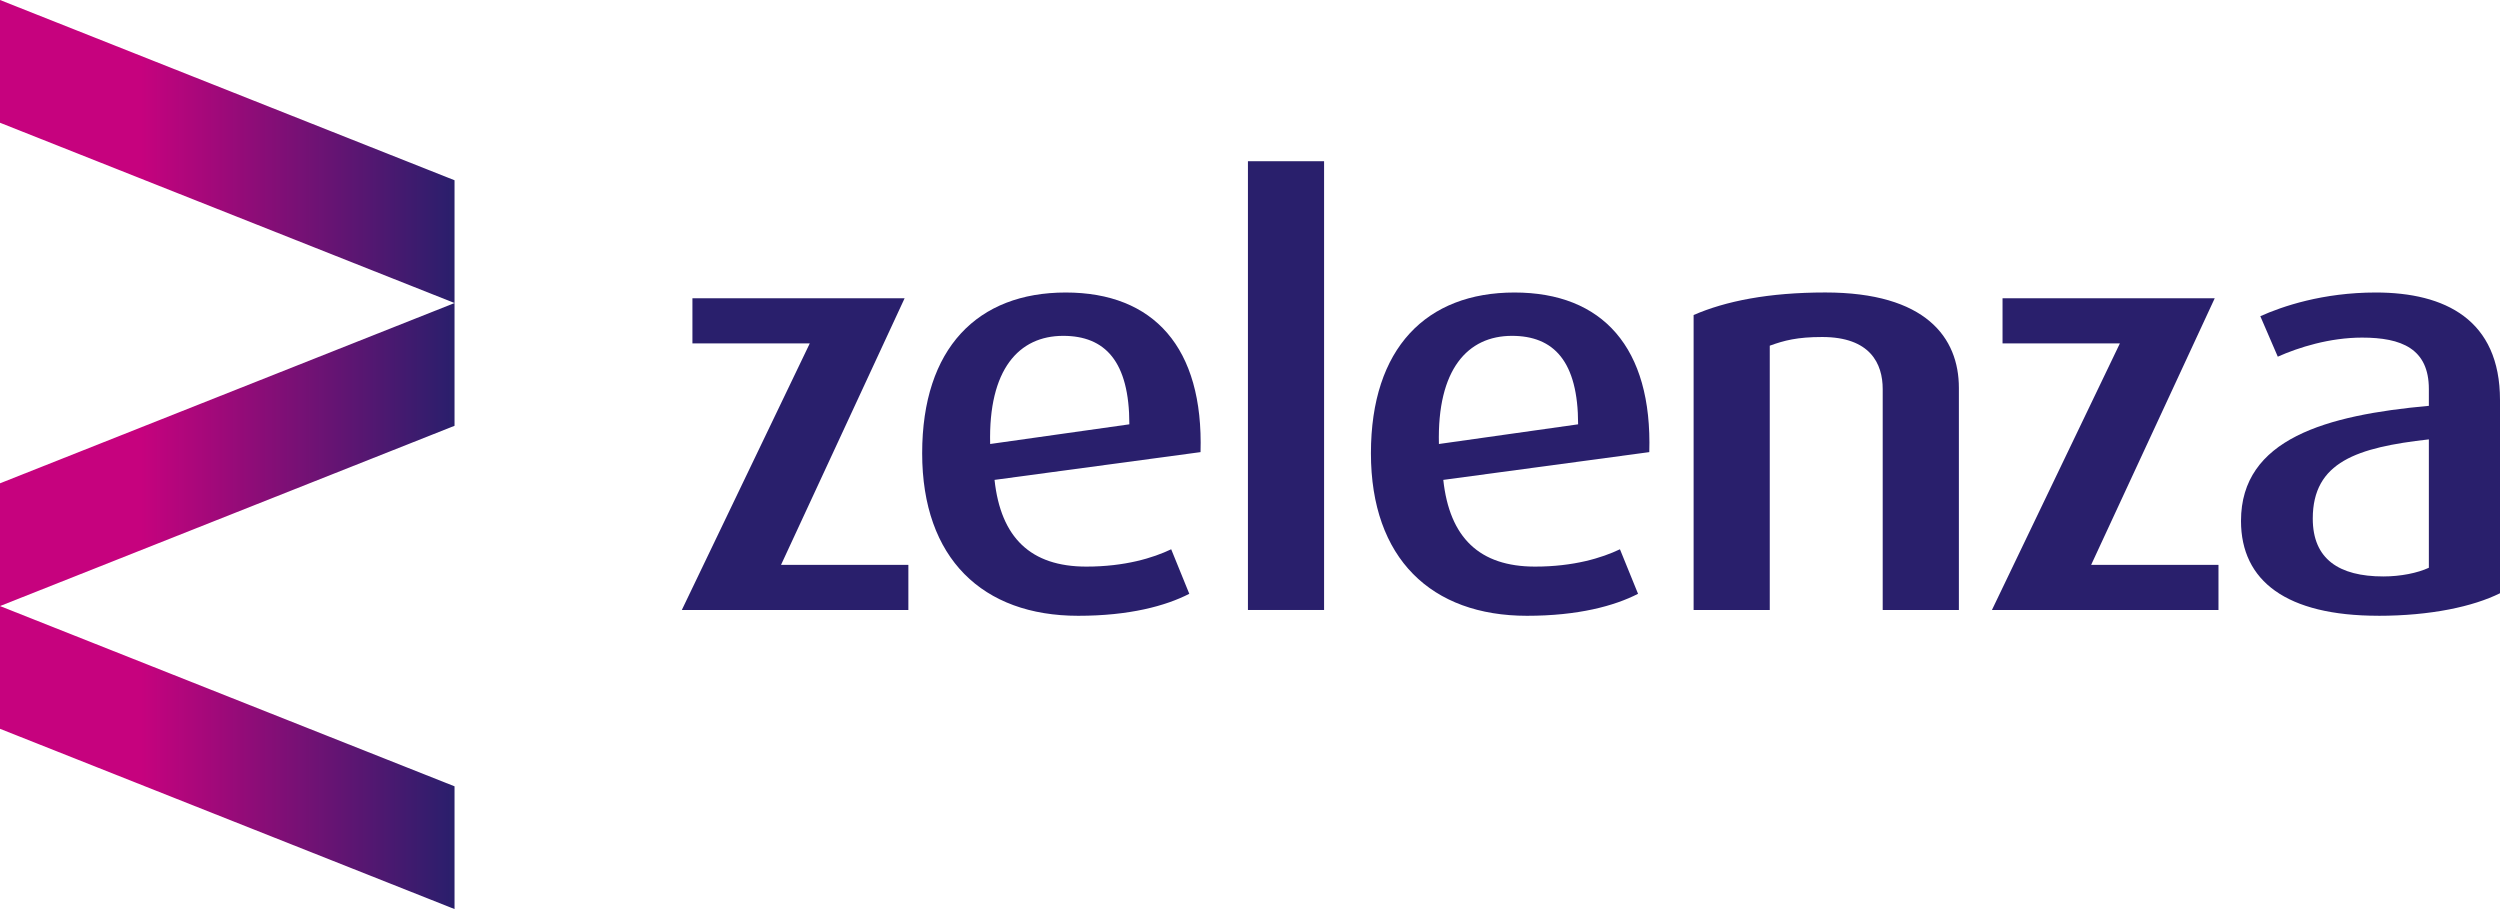 <?xml version="1.0" encoding="UTF-8"?> <svg xmlns="http://www.w3.org/2000/svg" xmlns:xlink="http://www.w3.org/1999/xlink" id="Capa_2" data-name="Capa 2" viewBox="0 0 714.08 259.67"><defs><style> .cls-1 { fill: #291f6c; } .cls-2 { fill: url(#Degradado_sin_nombre_17); } </style><linearGradient id="Degradado_sin_nombre_17" data-name="Degradado sin nombre 17" x1="0" y1="129.83" x2="129.83" y2="129.83" gradientUnits="userSpaceOnUse"><stop offset=".31" stop-color="#c6027e"></stop><stop offset="1" stop-color="#291f6c"></stop></linearGradient></defs><g id="Capa_1-2" data-name="Capa 1"><g><path class="cls-2" d="m0,173.11l129.83,51.49v35.06L0,208.17v-35.06ZM0,35.06l129.83,51.49v-35.06L0,0v35.06Zm0,138.05l129.83-51.49v-35.06L0,138.05v35.06Z"></path><g><path class="cls-1" d="m194.75,174.23l36.55-76.15h-33.52v-12.89h60.61l-35.3,76.15h36.37v12.89h-64.71Z"></path><path class="cls-1" d="m284.07,137.06c1.78,16.52,10.34,24.78,26.21,24.78,11.05,0,19.08-2.48,24.25-4.95l5.17,12.72c-6.77,3.47-17.12,6.28-31.73,6.28-27.28,0-44.57-16.35-44.57-46.42s15.87-45.92,41-45.92,39.4,15.69,38.51,45.59l-58.83,7.93Zm19.61-41.13c-12.66,0-21.39,9.58-20.86,30.89l39.76-5.62c0-18.01-6.95-25.27-18.9-25.27Z"></path><path class="cls-1" d="m356.45,174.23V46.05h21.75v128.18h-21.75Z"></path><path class="cls-1" d="m412.25,137.06c1.78,16.52,10.34,24.78,26.21,24.78,11.05,0,19.08-2.48,24.25-4.95l5.17,12.72c-6.77,3.47-17.12,6.28-31.73,6.28-27.28,0-44.57-16.35-44.57-46.42s15.87-45.92,41-45.92,39.4,15.69,38.51,45.59l-58.83,7.93Zm19.61-41.13c-12.66,0-21.39,9.58-20.86,30.89l39.76-5.62c0-18.01-6.95-25.27-18.9-25.27Z"></path><path class="cls-1" d="m537.76,174.23v-63.1c0-7.27-3.56-14.87-17.29-14.87-7.13,0-10.87.99-14.97,2.48v75.49h-21.75v-84.25c9.09-3.96,21.39-6.44,37.62-6.44,28.7,0,38.15,12.88,38.15,27.26v63.43h-21.75Z"></path><path class="cls-1" d="m568.96,174.23l36.55-76.15h-33.52v-12.89h60.61l-35.3,76.15h36.37v12.89h-64.72Z"></path><path class="cls-1" d="m679.32,175.88c-26.21,0-39.22-9.91-39.22-27.09,0-23.46,24.42-30.23,53.66-32.87v-4.79c0-11.56-7.84-14.7-19.08-14.7-9.27,0-18.18,2.81-24.07,5.45l-4.99-11.56c6.24-2.81,17.83-6.77,32.98-6.77,19.79,0,35.48,7.76,35.48,30.73v55.17c-7.67,3.8-19.79,6.44-34.77,6.44Zm14.44-50.38c-20.5,2.31-33.16,6.44-33.16,22.63,0,11.56,7.49,16.52,20.15,16.52,4.99,0,9.8-.99,13.01-2.48v-36.67Z"></path></g></g></g></svg> 